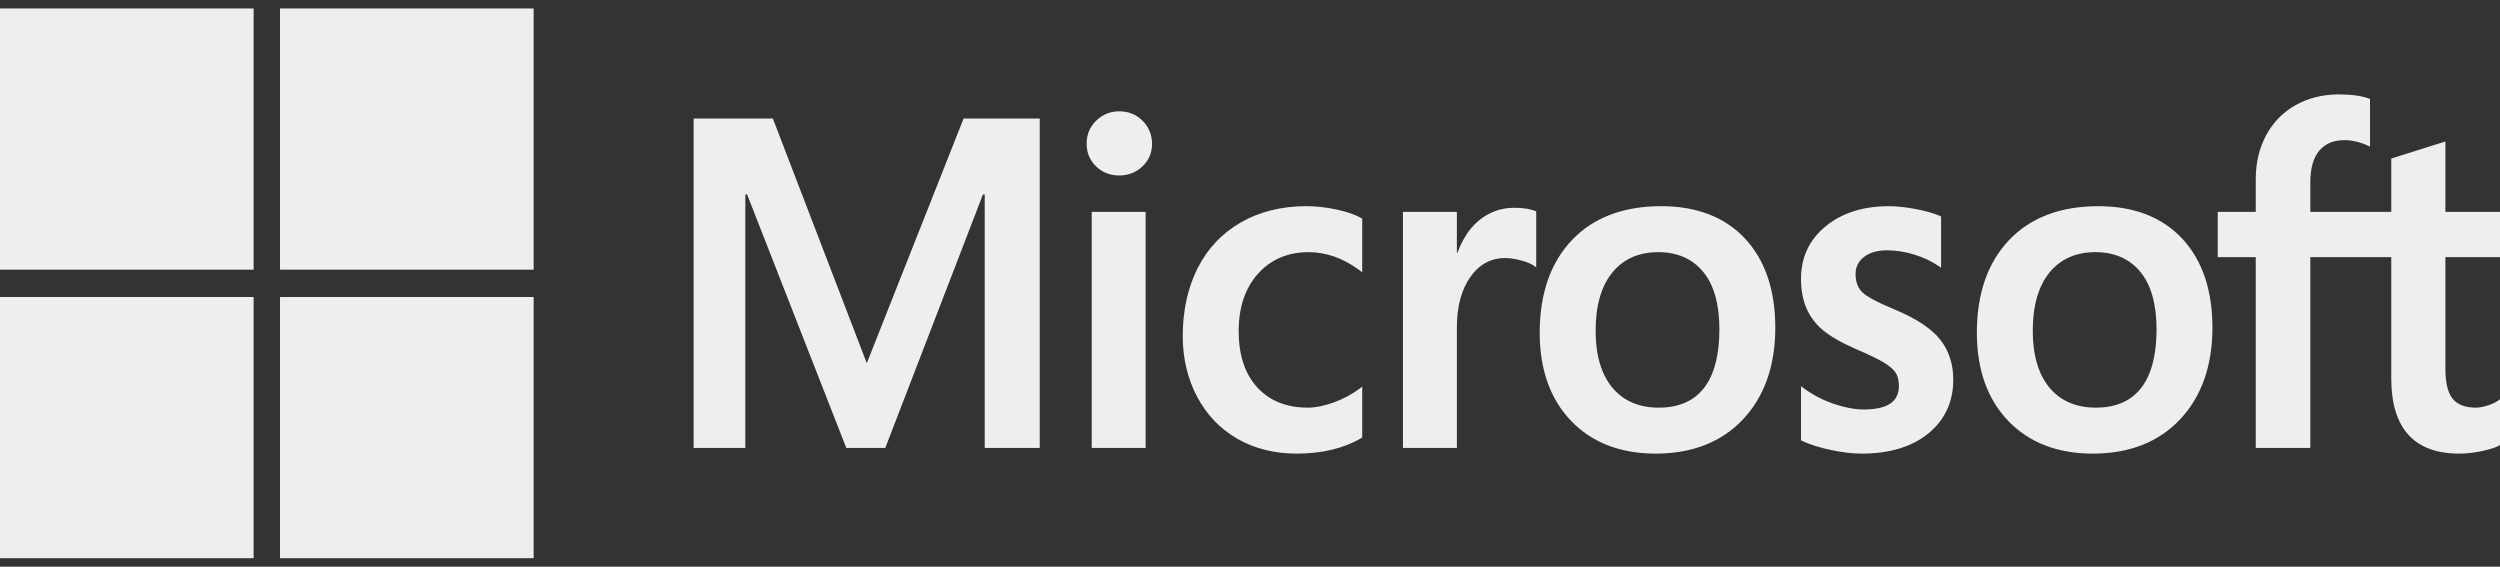 <svg width="150" height="34" viewBox="0 0 150 34" fill="none" xmlns="http://www.w3.org/2000/svg">
<rect x="0" y="0" width="150" height="34" fill="#333333" stroke="none"/>
<g id="Microsoft" clip-path="url(#clip0_1_141)">
<path id="Vector" d="M150 15.429V12.712H146.724V8.488L146.614 8.523L143.537 9.493L143.476 9.512V12.713H138.62V10.93C138.62 10.099 138.8 9.464 139.155 9.04C139.508 8.622 140.013 8.409 140.656 8.409C141.119 8.409 141.598 8.521 142.08 8.742L142.201 8.798V5.937L142.144 5.915C141.694 5.749 141.082 5.665 140.324 5.665C139.369 5.665 138.501 5.879 137.743 6.303C136.986 6.728 136.39 7.335 135.972 8.107C135.556 8.877 135.345 9.767 135.345 10.752V12.712H133.064V15.429H135.345V26.876H138.62V15.429H143.476V22.703C143.476 25.699 144.848 27.217 147.554 27.217C147.999 27.217 148.467 27.163 148.944 27.058C149.431 26.951 149.762 26.843 149.957 26.728L150 26.701V23.959L149.867 24.05C149.689 24.172 149.468 24.272 149.208 24.346C148.948 24.421 148.73 24.459 148.562 24.459C147.928 24.459 147.459 24.283 147.168 23.936C146.874 23.586 146.724 22.973 146.724 22.116V15.429H150ZM125.752 24.459C124.563 24.459 123.626 24.053 122.966 23.254C122.301 22.45 121.965 21.305 121.965 19.849C121.965 18.347 122.301 17.172 122.966 16.354C123.627 15.542 124.555 15.129 125.725 15.129C126.86 15.129 127.764 15.523 128.412 16.3C129.062 17.082 129.393 18.248 129.393 19.767C129.393 21.305 129.082 22.486 128.47 23.277C127.862 24.061 126.947 24.459 125.752 24.459ZM125.897 12.371C123.63 12.371 121.829 13.055 120.544 14.405C119.261 15.755 118.611 17.623 118.611 19.958C118.611 22.175 119.246 23.959 120.498 25.258C121.751 26.558 123.456 27.217 125.566 27.217C127.764 27.217 129.529 26.523 130.812 25.155C132.096 23.788 132.746 21.937 132.746 19.657C132.746 17.405 132.136 15.608 130.932 14.317C129.727 13.026 128.033 12.371 125.897 12.371ZM113.331 12.371C111.788 12.371 110.513 12.777 109.538 13.579C108.557 14.385 108.06 15.442 108.06 16.721C108.06 17.386 108.167 17.976 108.379 18.477C108.591 18.98 108.92 19.422 109.357 19.794C109.791 20.162 110.46 20.548 111.348 20.941C112.093 21.257 112.65 21.524 113.003 21.735C113.348 21.942 113.593 22.149 113.732 22.351C113.866 22.549 113.934 22.82 113.934 23.154C113.934 24.106 113.243 24.569 111.819 24.569C111.291 24.569 110.689 24.455 110.029 24.231C109.374 24.011 108.755 23.688 108.196 23.274L108.06 23.173V26.421L108.11 26.445C108.573 26.665 109.157 26.851 109.846 26.997C110.533 27.143 111.157 27.217 111.7 27.217C113.373 27.217 114.721 26.809 115.705 26.003C116.694 25.192 117.196 24.11 117.196 22.786C117.196 21.831 116.926 21.013 116.394 20.352C115.865 19.698 114.948 19.096 113.668 18.565C112.649 18.143 111.995 17.794 111.726 17.525C111.466 17.266 111.334 16.899 111.334 16.434C111.334 16.022 111.497 15.692 111.831 15.425C112.168 15.156 112.637 15.02 113.225 15.02C113.77 15.02 114.329 15.109 114.884 15.283C115.439 15.457 115.926 15.69 116.333 15.975L116.466 16.069V12.989L116.415 12.966C116.04 12.8 115.545 12.658 114.944 12.543C114.346 12.429 113.803 12.371 113.331 12.371ZM99.523 24.459C98.335 24.459 97.398 24.053 96.737 23.254C96.073 22.45 95.737 21.305 95.737 19.849C95.737 18.347 96.073 17.172 96.738 16.354C97.398 15.542 98.326 15.129 99.497 15.129C100.632 15.129 101.536 15.523 102.184 16.3C102.834 17.082 103.164 18.248 103.164 19.767C103.164 21.305 102.854 22.486 102.241 23.277C101.633 24.061 100.719 24.459 99.523 24.459ZM99.669 12.371C97.401 12.371 95.6 13.055 94.317 14.405C93.033 15.755 92.382 17.623 92.382 19.958C92.382 22.176 93.018 23.959 94.271 25.258C95.523 26.558 97.228 27.217 99.338 27.217C101.535 27.217 103.301 26.523 104.585 25.155C105.868 23.788 106.518 21.937 106.518 19.657C106.518 17.405 105.908 15.608 104.704 14.317C103.499 13.026 101.805 12.371 99.669 12.371ZM87.412 15.165V12.712H84.177V26.875H87.412V19.63C87.412 18.398 87.683 17.386 88.218 16.622C88.746 15.867 89.45 15.484 90.31 15.484C90.601 15.484 90.928 15.533 91.282 15.631C91.633 15.729 91.887 15.834 92.037 15.945L92.173 16.047V12.688L92.12 12.665C91.819 12.533 91.393 12.467 90.854 12.467C90.041 12.467 89.313 12.736 88.69 13.265C88.144 13.731 87.748 14.369 87.446 15.165H87.412ZM78.384 12.371C76.9 12.371 75.577 12.699 74.451 13.345C73.323 13.992 72.45 14.917 71.856 16.093C71.266 17.265 70.965 18.635 70.965 20.163C70.965 21.501 71.256 22.729 71.831 23.811C72.407 24.896 73.221 25.744 74.252 26.332C75.281 26.919 76.471 27.217 77.788 27.217C79.325 27.217 80.638 26.901 81.69 26.276L81.733 26.251V23.199L81.597 23.301C81.12 23.659 80.587 23.944 80.014 24.15C79.442 24.356 78.921 24.459 78.464 24.459C77.195 24.459 76.176 24.05 75.436 23.244C74.695 22.436 74.32 21.303 74.32 19.876C74.32 18.44 74.711 17.277 75.484 16.419C76.254 15.563 77.275 15.129 78.518 15.129C79.581 15.129 80.617 15.5 81.597 16.232L81.733 16.334V13.118L81.689 13.092C81.32 12.88 80.817 12.704 80.192 12.571C79.57 12.438 78.962 12.371 78.384 12.371ZM68.738 12.713H65.503V26.875H68.738V12.713ZM67.153 6.679C66.621 6.679 66.157 6.866 65.775 7.236C65.392 7.606 65.198 8.073 65.198 8.625C65.198 9.167 65.39 9.626 65.769 9.987C66.146 10.347 66.612 10.529 67.153 10.529C67.695 10.529 68.162 10.347 68.544 9.987C68.928 9.626 69.123 9.167 69.123 8.625C69.123 8.093 68.933 7.631 68.56 7.25C68.187 6.871 67.713 6.679 67.153 6.679ZM59.083 11.668V26.875H62.384V7.113H57.815L52.008 21.792L46.372 7.113H41.617V26.875H44.719V11.666H44.826L50.777 26.875H53.118L58.976 11.668H59.083Z" fill="#EEEEEE"/>
<path id="Vector_2" d="M15.217 16.181H0V0.508H15.217V16.181Z" fill="#EEEEEE"/>
<path id="Vector_3" d="M32.018 16.181H16.801V0.508H32.018V16.181Z" fill="#EEEEEE"/>
<path id="Vector_4" d="M15.216 33.492H0V17.819H15.216V33.492Z" fill="#EEEEEE"/>
<path id="Vector_5" d="M32.018 33.492H16.801V17.819H32.018V33.492Z" fill="#EEEEEE"/>
</g>
<defs>
<clipPath id="clip0_1_141">
<rect width="150" height="33" fill="white" transform="translate(0 0.5)"/>
</clipPath>
</defs>
</svg>
